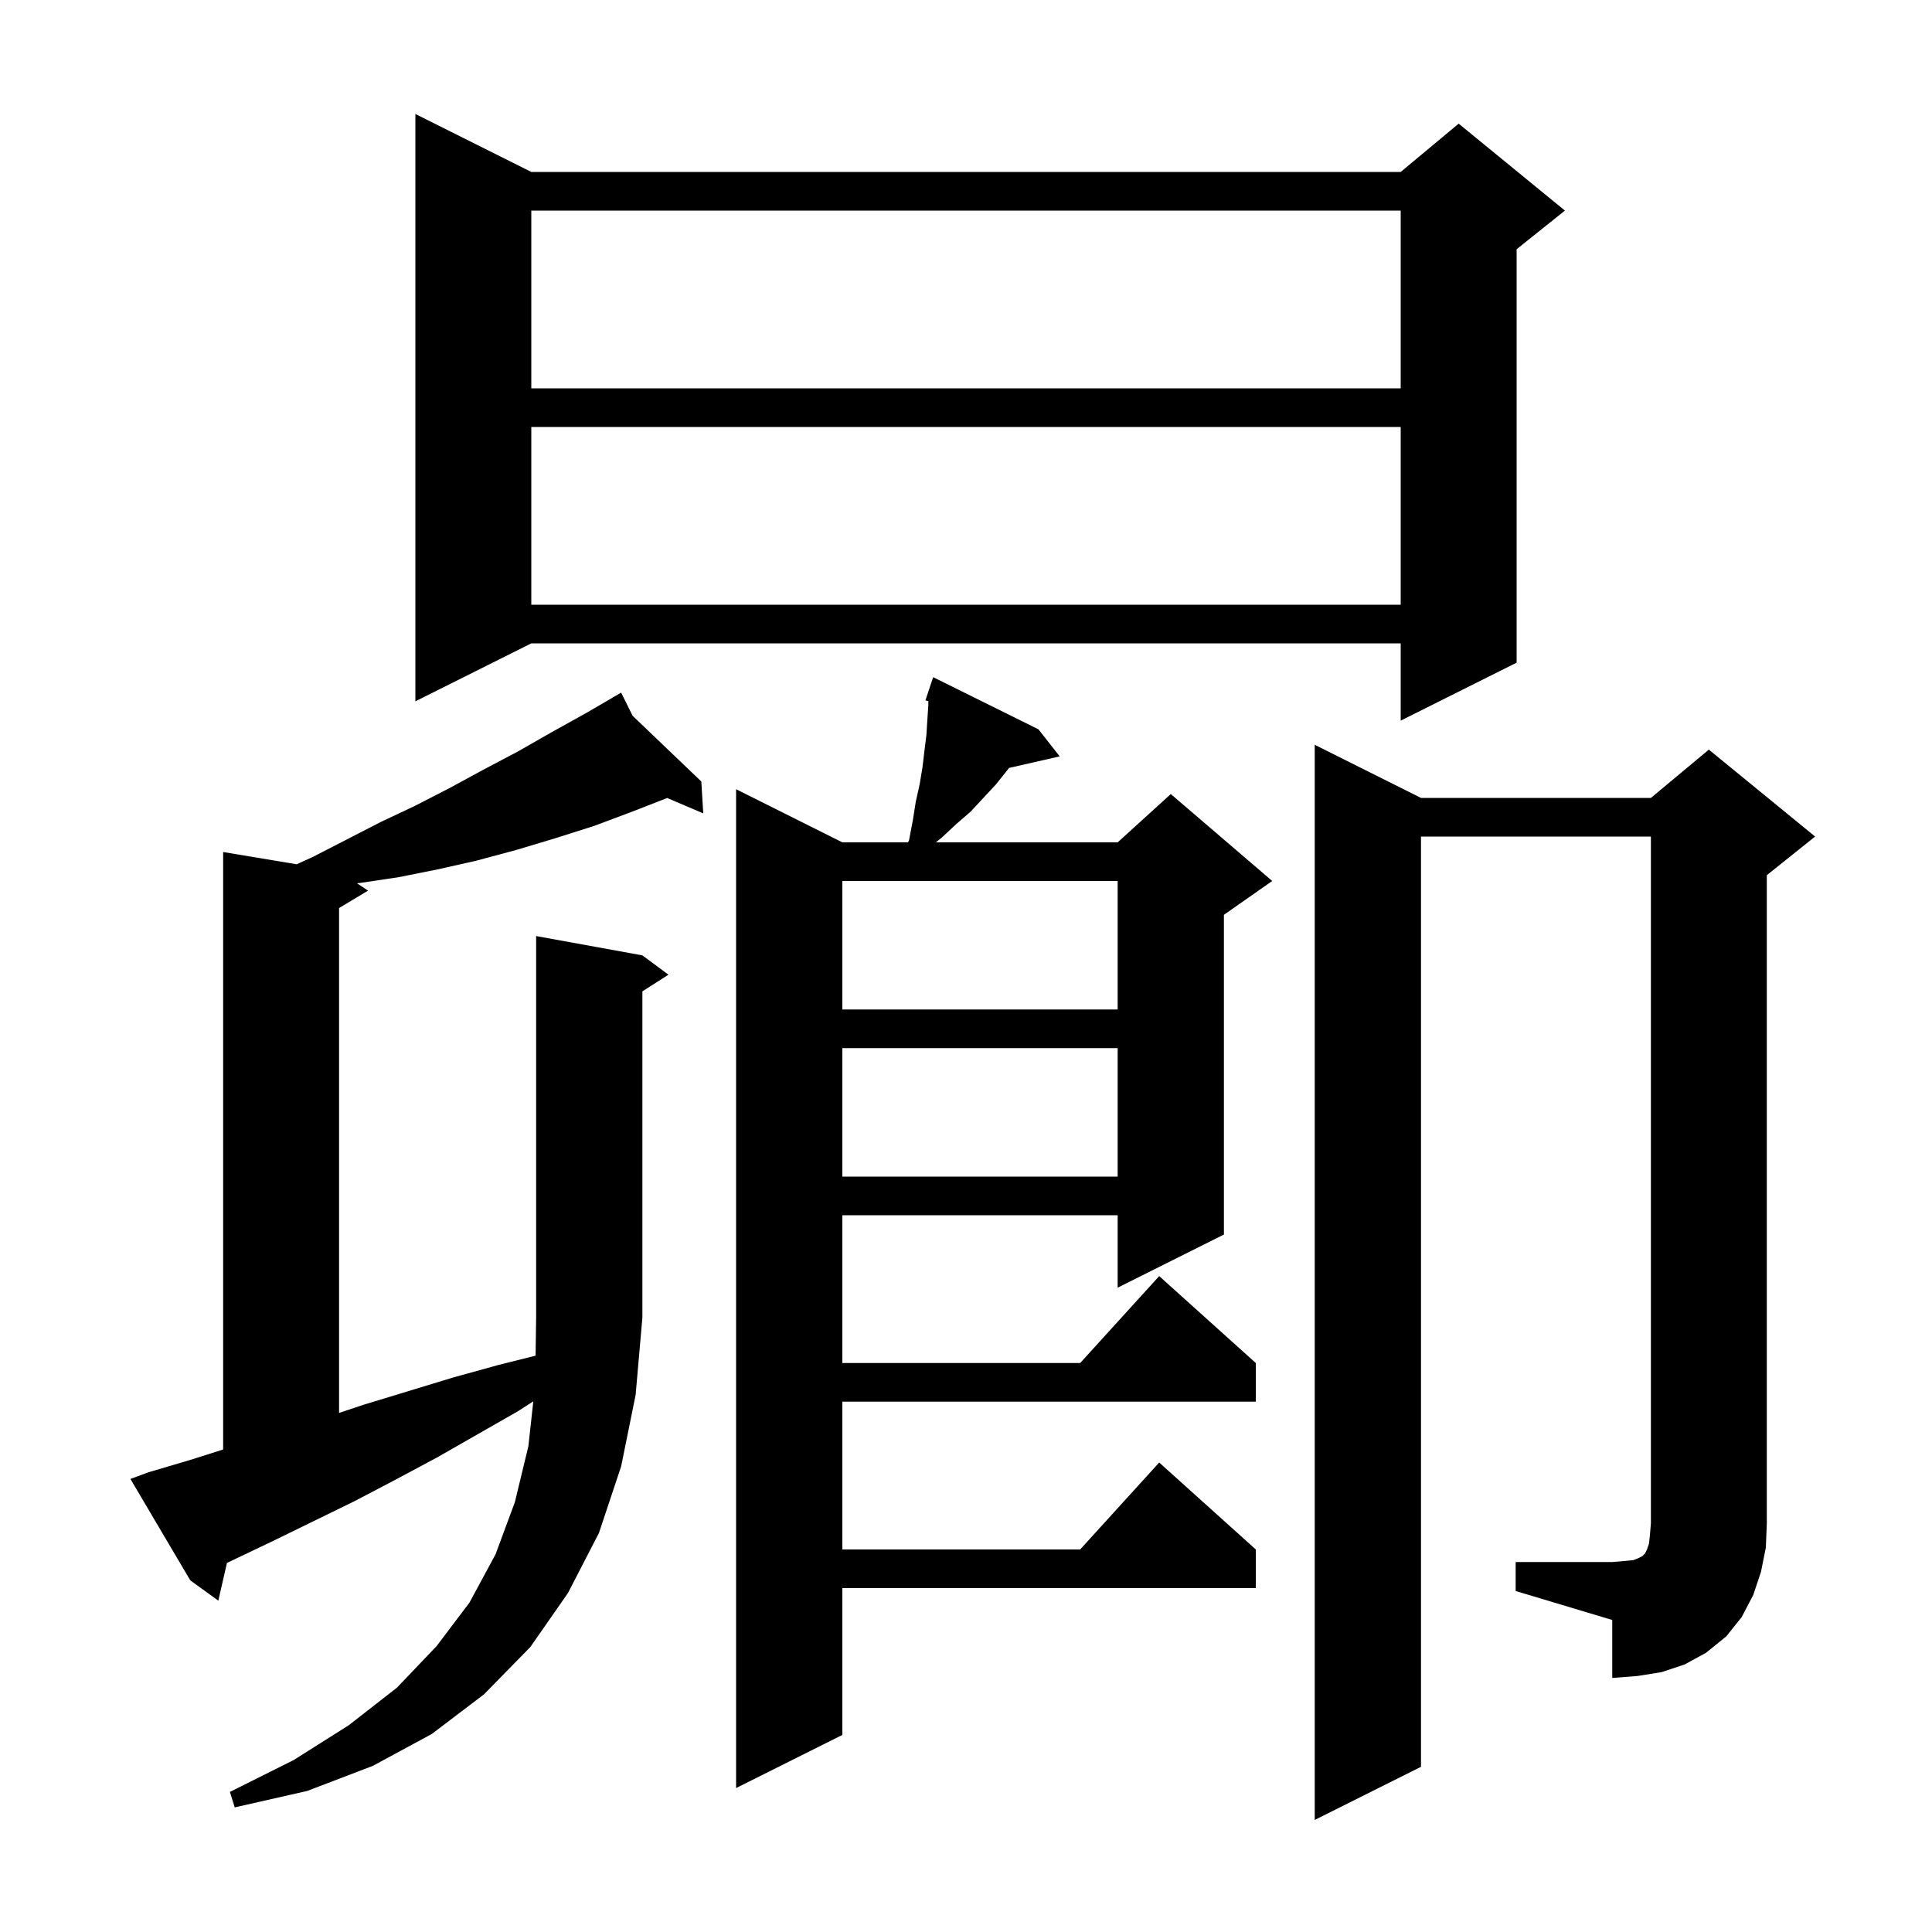 <svg xmlns="http://www.w3.org/2000/svg" xmlns:xlink="http://www.w3.org/1999/xlink" version="1.1" baseProfile="full" viewBox="0 0 200 200" width="200" height="200"><g fill="currentColor"><path d="M 66.5 98.9 L 69.2 100.9 L 66.5 102.623 L 66.5 136.4 L 65.8 144.4 L 64.3 151.8 L 62.0 158.7 L 58.8 164.9 L 54.9 170.5 L 50.1 175.4 L 44.7 179.5 L 38.6 182.8 L 31.8 185.4 L 24.3 187.1 L 23.8 185.5 L 30.4 182.2 L 36.1 178.6 L 41.1 174.7 L 45.2 170.4 L 48.6 165.9 L 51.3 160.9 L 53.3 155.5 L 54.7 149.7 L 55.207 145.067 L 53.6 146.1 L 45.2 150.9 L 40.9 153.2 L 36.7 155.4 L 28.1 159.6 L 23.493 161.794 L 22.6 165.7 L 19.7 163.6 L 13.5 153.1 L 15.4 152.4 L 19.8 151.1 L 23.1 150.05 L 23.1 88.2 L 30.717 89.469 L 32.4 88.7 L 39.4 85.1 L 43.0 83.4 L 46.5 81.6 L 50.0 79.7 L 53.6 77.8 L 57.1 75.8 L 60.7 73.8 L 63.456 72.193 L 63.4 72.1 L 63.481 72.178 L 64.3 71.7 L 65.487 74.096 L 72.6 80.9 L 72.8 84.2 L 69.066 82.608 L 65.5 84.0 L 61.5 85.5 L 57.4 86.8 L 53.4 88.0 L 49.3 89.1 L 45.3 90.0 L 41.3 90.8 L 37.3 91.4 L 36.951 91.434 L 38.1 92.2 L 35.1 94.0 L 35.1 146.267 L 37.7 145.4 L 46.9 142.6 L 51.6 141.3 L 55.443 140.339 L 55.5 136.4 L 55.5 96.9 Z M 107.5 75.5 L 109.7 78.3 L 104.461 79.495 L 104.3 79.7 L 103.1 81.2 L 100.5 84.0 L 99.0 85.3 L 97.5 86.7 L 96.885 87.2 L 115.7 87.2 L 121.2 82.2 L 131.7 91.2 L 126.7 94.7 L 126.7 127.8 L 115.7 133.3 L 115.7 125.8 L 87.2 125.8 L 87.2 141.1 L 111.818 141.1 L 120.0 132.1 L 130.0 141.1 L 130.0 145.1 L 87.2 145.1 L 87.2 160.4 L 111.818 160.4 L 120.0 151.4 L 130.0 160.4 L 130.0 164.4 L 87.2 164.4 L 87.2 179.6 L 76.2 185.1 L 76.2 81.7 L 87.2 87.2 L 93.994 87.2 L 94.1 87.0 L 94.5 84.9 L 94.8 83.0 L 95.2 81.2 L 95.5 79.4 L 95.7 77.7 L 95.9 76.1 L 96.0 74.5 L 96.1 73.0 L 96.1 72.577 L 95.8 72.5 L 96.6 70.1 Z M 156.9 161.7 L 166.9 161.7 L 168.1 161.6 L 169.1 161.5 L 169.6 161.3 L 170.0 161.1 L 170.3 160.8 L 170.5 160.4 L 170.7 159.8 L 170.8 158.9 L 170.9 157.7 L 170.9 86.6 L 147.1 86.6 L 147.1 182.9 L 136.1 188.4 L 136.1 77.1 L 147.1 82.6 L 170.9 82.6 L 176.9 77.6 L 187.9 86.6 L 182.9 90.6 L 182.9 157.7 L 182.8 160.2 L 182.3 162.7 L 181.5 165.1 L 180.3 167.4 L 178.7 169.4 L 176.6 171.1 L 174.4 172.3 L 172.0 173.1 L 169.5 173.5 L 166.9 173.7 L 166.9 167.7 L 156.9 164.7 Z M 87.2 108.5 L 87.2 121.8 L 115.7 121.8 L 115.7 108.5 Z M 87.2 91.2 L 87.2 104.5 L 115.7 104.5 L 115.7 91.2 Z M 55.0 17.8 L 145.0 17.8 L 151.0 12.8 L 162.0 21.8 L 157.0 25.8 L 157.0 68.6 L 145.0 74.6 L 145.0 66.6 L 55.0 66.6 L 43.0 72.6 L 43.0 11.8 Z M 55.0 44.2 L 55.0 62.6 L 145.0 62.6 L 145.0 44.2 Z M 55.0 21.8 L 55.0 40.2 L 145.0 40.2 L 145.0 21.8 Z "/></g></svg>